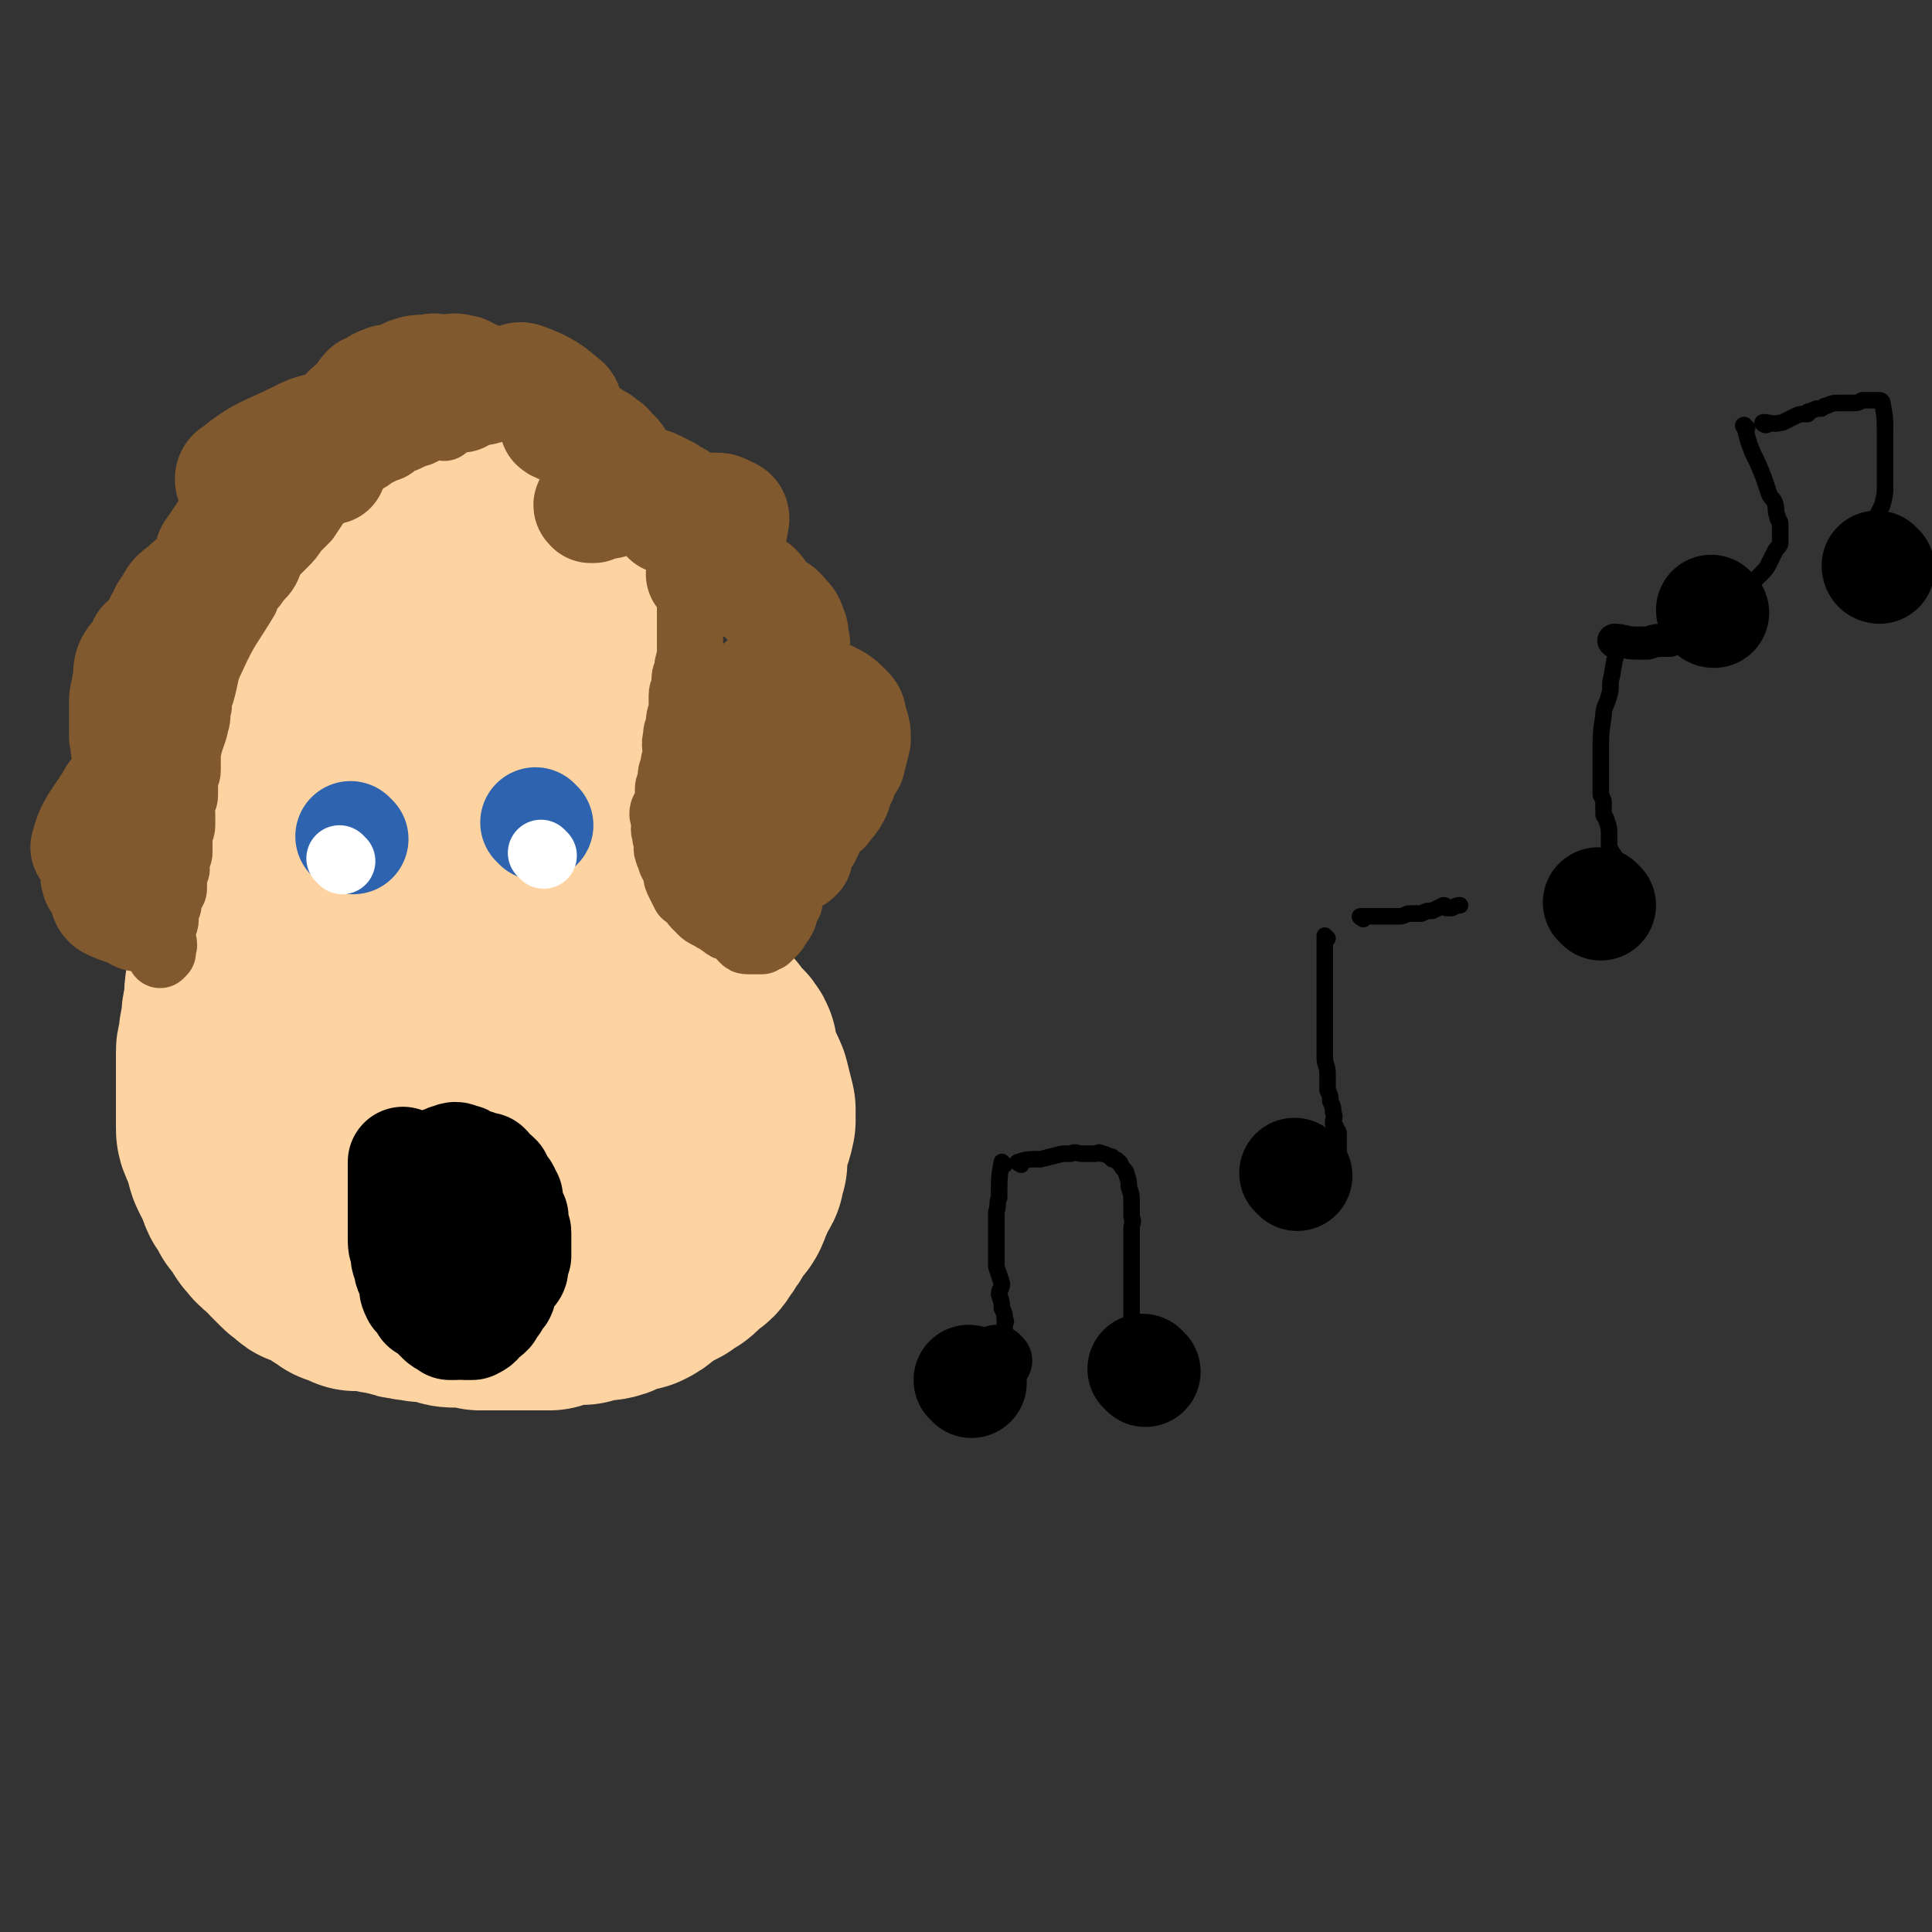 <svg viewBox='0 0 700 700' version='1.1' xmlns='http://www.w3.org/2000/svg' xmlns:xlink='http://www.w3.org/1999/xlink'><rect x="0" y="0" width="700" height="700" fill="#333333" stroke="none"/><g fill='none' stroke='rgb(254,211,162)' stroke-width='80' stroke-linecap='round' stroke-linejoin='round'><path d='M105,236c0,0 -1,-1 -1,-1 1,3 2,4 3,8 0,2 0,2 0,4 0,1 0,1 0,3 0,1 0,1 1,2 0,1 0,1 0,1 0,1 1,1 1,2 0,1 0,1 0,2 0,1 1,1 1,2 0,1 0,1 0,1 0,1 0,1 0,2 0,1 0,1 0,2 0,1 0,1 0,2 0,1 0,1 0,1 0,1 0,1 0,2 0,1 0,1 0,2 0,1 0,1 0,2 0,0 0,0 0,1 0,1 0,1 0,2 0,1 0,1 0,2 0,1 0,1 0,2 0,1 0,1 0,2 0,1 0,1 0,2 0,1 0,1 0,2 0,1 0,1 0,3 0,1 -1,1 -1,2 0,1 0,1 0,2 0,1 -1,1 -1,2 0,2 0,2 0,3 0,1 -1,1 -2,2 0,1 1,2 1,3 0,2 -1,2 -1,4 -1,2 -1,2 -1,4 0,1 0,1 -1,2 -1,2 -1,2 -1,3 -1,2 -1,2 -1,3 -1,2 0,2 -1,3 -1,1 -1,1 -1,2 -1,1 -1,1 -1,3 -1,1 -1,1 -1,3 -1,1 -1,1 -1,2 -1,1 0,1 -1,2 -1,2 -1,2 -2,3 -1,2 0,2 -1,3 0,2 0,2 -1,3 -1,2 -2,2 -3,3 0,2 0,2 0,4 0,1 -1,1 -1,3 -1,2 -1,2 -2,4 -1,1 -1,2 -1,3 0,2 0,2 0,4 0,2 -1,2 -1,4 0,2 0,2 0,4 0,1 -1,1 -1,3 0,1 0,1 0,3 0,2 -1,1 -1,3 0,2 0,2 0,4 0,7 0,7 0,14 0,2 0,2 0,4 0,2 0,2 0,5 0,2 0,2 1,4 1,3 1,2 2,5 1,2 0,2 1,4 1,2 1,2 2,4 2,2 1,3 2,5 2,3 2,2 3,5 2,2 2,2 3,3 1,3 1,3 3,5 1,2 2,1 3,3 2,1 2,1 3,3 1,1 1,1 3,3 1,1 1,1 3,2 1,2 1,1 3,2 2,1 2,1 4,2 2,1 2,1 3,2 2,1 2,1 3,2 3,1 3,1 5,2 2,0 2,-1 4,0 2,0 2,0 5,1 3,0 3,1 6,1 2,1 2,1 4,1 2,1 2,0 5,1 2,0 2,-1 4,0 2,0 2,0 4,1 2,1 2,1 5,1 1,0 1,-1 3,0 2,0 2,0 5,1 2,0 2,0 3,0 3,0 3,0 5,0 2,0 2,0 4,0 2,0 2,0 4,0 2,0 2,0 3,0 3,0 3,0 6,0 3,-1 3,-1 6,-2 3,0 3,0 6,0 2,-1 2,-1 4,-1 3,-1 3,0 6,-1 2,-1 2,-1 4,-2 3,-1 3,-1 5,-1 2,-1 2,-1 3,-2 2,-1 2,-2 4,-3 2,-1 2,-1 4,-2 2,-1 2,-1 4,-3 1,0 1,0 2,-1 2,-2 2,-2 3,-3 2,-1 2,-1 3,-3 1,-1 1,-1 2,-3 1,-1 1,-1 2,-3 1,-2 1,-1 2,-3 2,-2 2,-2 3,-5 1,-2 1,-2 2,-5 0,-1 1,-1 2,-3 0,-2 0,-2 1,-4 0,-2 0,-2 0,-4 1,-6 2,-6 3,-11 0,-2 0,-2 0,-4 -1,-4 -1,-4 -2,-8 -2,-5 -3,-5 -5,-10 0,-2 1,-3 0,-4 -1,-2 -2,-1 -4,-3 -1,-1 0,-1 -1,-3 -2,-1 -2,-1 -3,-2 -1,-1 -1,-2 -1,-3 -1,-1 -2,-1 -3,-2 -1,-1 -1,-1 -2,-2 -1,-1 -1,-1 -2,-2 -2,-1 -1,-2 -3,-3 0,0 0,0 0,0 -2,-1 -2,-1 -2,-2 -1,-2 -1,-2 -2,-3 0,-1 0,-1 -1,-1 -1,-1 -1,-1 -2,-1 -1,-1 -1,-1 -1,-1 0,-1 0,-1 -1,-2 -1,0 -1,0 -2,0 -1,-1 -1,-2 -2,-3 0,0 0,0 0,0 -1,-2 -1,-2 -2,-3 -1,-1 -1,-1 -1,-2 -1,-1 -1,-1 -2,-2 -1,-2 -1,-2 -2,-3 -1,-2 0,-2 -1,-4 -1,-2 -1,-2 -2,-3 -1,-3 -1,-3 -2,-5 0,-2 0,-2 0,-4 -1,-3 0,-3 0,-5 0,-3 0,-3 0,-5 0,-3 0,-3 0,-7 0,-3 0,-3 0,-7 0,-4 0,-4 0,-8 0,-5 0,-5 0,-9 0,-3 0,-3 0,-6 0,-3 0,-3 0,-7 0,-3 0,-3 0,-5 0,-3 0,-3 0,-6 0,-3 0,-3 0,-6 0,-2 0,-2 0,-5 0,-3 0,-3 -1,-6 0,-3 -1,-2 -1,-5 -1,-3 -1,-3 -2,-7 0,-1 0,-1 0,-3 -1,-2 -1,-2 -1,-4 -1,-2 -2,-2 -2,-4 -1,-2 0,-2 -1,-4 -1,-2 -2,-2 -3,-3 -1,-2 -1,-2 -2,-4 -1,-2 -1,-2 -2,-3 -1,-1 -2,-1 -3,-2 -3,-2 -2,-3 -4,-5 -9,-4 -9,-4 -18,-7 -3,-1 -3,-1 -6,-2 -3,0 -3,0 -5,0 -3,0 -3,0 -6,0 -2,0 -2,-1 -4,0 -2,0 -2,1 -5,2 -3,1 -4,0 -7,1 -3,2 -3,3 -6,5 -3,3 -3,2 -6,5 -2,4 -2,4 -4,8 -3,4 -4,4 -6,9 -3,5 -3,5 -4,10 -1,4 0,4 -1,9 -1,4 -2,4 -3,9 -1,4 -1,4 -1,8 0,5 0,5 0,10 0,6 0,6 1,11 0,5 0,5 0,10 1,4 0,4 1,8 0,5 0,5 1,9 1,5 1,5 2,11 1,4 0,5 1,9 1,5 2,5 3,10 1,4 0,5 1,9 1,4 1,4 2,8 2,5 2,5 3,9 1,5 1,5 2,9 2,4 2,4 4,8 1,4 0,4 1,7 1,3 2,3 3,6 1,2 0,2 2,4 1,1 1,1 3,2 1,1 2,2 2,2 2,-1 2,-2 3,-3 3,-4 3,-4 6,-8 3,-6 4,-6 7,-12 5,-11 5,-11 9,-21 4,-10 5,-10 7,-21 4,-31 5,-31 4,-62 0,-14 -3,-13 -7,-27 -1,-1 -1,-1 -2,-2 -1,-1 -1,-1 -2,-1 0,0 0,0 0,1 -2,2 -2,2 -3,4 -3,6 -3,6 -5,12 -3,9 -3,9 -4,19 -1,7 -1,7 -1,15 -1,7 0,7 0,15 0,9 -1,9 0,18 0,8 0,8 2,16 1,9 1,8 3,17 1,8 0,8 2,15 1,8 2,8 4,15 1,5 2,5 2,11 1,7 0,7 0,14 0,2 0,2 0,4 -1,1 -1,1 -2,1 0,1 -1,1 -1,1 1,0 1,0 2,-1 1,0 0,-1 1,-1 2,-1 2,0 4,-1 2,0 2,-1 4,-2 2,-2 3,-2 5,-3 3,-1 3,-1 5,-3 3,-2 2,-2 5,-4 1,-1 2,-1 3,-3 1,-1 1,-1 2,-3 1,-2 1,-2 2,-4 0,-1 0,-1 0,-3 -1,-1 -1,-1 -1,-3 -1,-2 -1,-2 -2,-4 -2,-3 -2,-3 -4,-5 -2,-2 -2,-2 -4,-4 -3,-1 -2,-2 -5,-3 -3,-1 -3,-1 -6,-2 -2,-1 -2,-1 -5,-1 -3,-1 -3,0 -6,0 -1,0 -1,-1 -2,0 -3,1 -3,1 -5,2 -2,2 -2,2 -4,3 -2,2 -2,2 -4,3 -1,2 -1,2 -2,4 -2,2 -1,2 -3,4 0,1 -1,1 -2,2 0,1 -1,1 -1,2 -1,0 0,1 0,1 0,0 -1,0 -1,0 0,0 0,1 0,1 0,0 -1,0 -1,0 0,-1 0,-1 0,-1 '/></g>
<g fill='none' stroke='rgb(129,89,47)' stroke-width='24' stroke-linecap='round' stroke-linejoin='round'><path d='M161,155c0,0 0,-1 -1,-1 -4,1 -4,1 -8,3 -4,1 -4,2 -8,3 -2,2 -2,2 -5,3 -2,1 -2,1 -4,2 -1,1 -1,1 -3,2 -2,2 -3,2 -5,4 -2,1 -2,2 -4,4 -1,2 -2,1 -3,3 -3,2 -3,2 -5,4 -2,3 -2,3 -4,6 -2,2 -2,2 -4,4 -2,3 -2,3 -4,5 -2,2 -2,2 -4,4 -2,3 -1,3 -3,6 -2,2 -2,2 -4,5 -2,2 -2,2 -3,5 -6,10 -7,10 -12,21 -3,6 -2,6 -4,13 -1,2 -1,3 -1,5 -1,3 0,3 -1,6 -1,5 -2,5 -3,11 0,3 0,3 0,6 0,2 -1,2 -1,5 0,2 0,2 0,4 0,2 -1,2 -1,4 -1,2 0,2 0,3 0,2 0,2 0,4 0,2 -1,2 -1,3 0,2 0,2 0,4 0,2 0,2 0,3 0,1 -1,1 -1,3 0,1 0,1 0,2 0,1 0,1 0,1 -1,1 -1,1 -1,2 -1,1 0,1 0,2 0,1 0,1 0,3 0,1 -1,1 -1,2 -1,2 -1,2 -1,4 -1,2 -1,2 -1,3 0,1 0,1 0,2 0,2 -1,2 -1,3 0,2 0,2 0,3 0,1 0,1 0,2 0,1 0,1 0,2 0,0 0,0 0,1 0,1 0,1 0,1 0,0 -1,1 -1,1 0,0 0,-1 0,-1 0,-1 1,-1 1,-2 1,-1 0,-1 0,-3 0,-1 0,-1 0,-3 0,-2 0,-2 0,-4 0,-2 0,-2 0,-4 0,-2 1,-2 1,-4 0,-3 0,-3 0,-6 0,-2 0,-2 0,-5 0,-1 0,-1 0,-3 0,-2 0,-2 0,-4 0,-1 0,-1 0,-3 0,-2 0,-2 -1,-3 0,-2 0,-2 0,-3 0,-2 0,-2 0,-4 0,-2 0,-2 0,-4 0,-2 0,-2 0,-5 0,-2 0,-2 0,-4 2,-12 2,-12 4,-25 0,-2 -1,-2 0,-5 0,-2 1,-2 2,-5 1,-3 2,-3 3,-5 1,-2 1,-2 2,-4 1,-3 1,-3 2,-6 1,-2 1,-2 2,-4 1,-1 1,-1 2,-3 2,-3 1,-3 2,-6 1,-1 2,-1 3,-2 1,-1 1,-1 1,-1 1,-2 1,-2 2,-3 1,-2 0,-2 1,-3 1,-1 2,-1 3,-2 1,-1 0,-1 1,-3 0,-1 0,-1 0,-2 1,-1 1,-1 2,-2 1,-2 1,-1 2,-3 1,-1 0,-1 1,-1 1,-2 1,-2 2,-4 1,-2 1,-2 2,-3 1,-2 2,-1 3,-3 1,-1 0,-1 1,-3 1,-2 1,-2 2,-3 1,-2 2,-2 2,-3 1,-1 0,-2 1,-3 1,-1 1,-1 3,-3 1,-1 1,0 2,-1 1,-2 1,-2 2,-3 1,-2 0,-2 2,-3 1,-1 1,0 2,-1 2,-1 1,-2 2,-3 2,-1 2,-1 3,-2 1,0 1,-1 2,-1 6,-4 6,-5 13,-8 7,-3 8,-2 15,-4 2,-1 2,-1 4,-1 3,-1 2,-1 5,-1 3,0 3,0 6,0 3,0 3,0 5,0 2,0 2,0 4,0 2,0 2,0 4,0 5,1 5,1 9,2 3,0 3,0 6,1 3,0 3,0 6,1 2,0 2,0 4,1 3,0 3,0 5,1 2,0 3,0 5,1 2,0 2,1 4,2 2,1 2,1 3,2 3,2 3,2 5,5 1,2 1,2 3,4 1,1 0,2 1,3 2,2 2,2 3,4 2,2 1,2 2,4 1,2 1,2 2,4 1,3 1,3 2,5 1,2 1,2 2,3 1,2 1,2 2,4 1,3 0,3 1,6 0,2 1,2 1,3 1,3 1,3 1,6 1,2 1,2 1,4 1,3 1,3 1,5 0,2 0,2 0,5 0,2 0,2 0,5 0,2 0,2 0,4 0,2 0,2 0,5 0,3 0,3 0,5 -1,3 -1,3 -1,5 -1,2 -1,2 -1,5 0,2 -1,2 -1,4 0,3 0,3 0,6 -1,2 -1,2 -1,5 -1,2 -1,2 -1,4 -1,3 0,4 0,7 -1,2 -1,2 -1,4 -1,2 -1,2 -1,5 -1,2 -1,2 -1,4 0,2 0,2 0,4 -1,2 -2,2 -2,4 0,1 1,1 1,3 0,2 -1,2 0,4 0,2 0,1 1,3 0,2 -1,2 0,4 0,1 1,1 1,3 1,2 1,2 2,4 0,2 0,2 1,4 1,2 1,2 2,4 1,1 1,0 2,1 1,1 1,2 2,3 1,1 1,1 2,2 1,1 1,1 3,2 1,0 1,1 2,1 2,1 1,1 3,2 1,1 1,1 2,1 2,1 2,1 3,2 2,1 1,1 2,2 1,1 1,1 2,1 1,0 1,0 2,0 0,0 0,0 1,0 1,0 1,0 1,0 1,0 1,0 1,0 1,-1 1,-1 2,-1 1,-1 1,-1 2,-2 1,-1 1,-1 2,-3 1,-1 1,-1 2,-3 0,-1 0,-1 1,-3 0,-1 0,-1 1,-2 0,-5 0,-5 1,-9 0,-1 0,-1 0,-2 -1,0 -1,0 -2,-1 -1,0 -1,0 -1,0 -1,-1 0,-2 -1,-2 -1,-1 -2,-1 -3,-1 -1,0 -1,-1 -3,-1 -1,0 -1,0 -2,0 -3,0 -3,0 -6,1 -2,1 -1,2 -3,3 -2,2 -2,2 -5,4 -2,2 -2,2 -3,4 -1,1 -1,2 -2,3 -1,1 -2,2 -2,2 0,0 2,-1 3,-2 0,-2 -1,-2 0,-3 0,-2 0,-2 1,-4 0,-2 0,-2 0,-4 0,-2 0,-2 0,-4 -1,-2 -1,-2 -1,-5 -1,-3 -1,-3 -1,-6 -1,-2 -1,-2 -2,-5 0,-2 0,-2 -1,-5 0,-2 1,-2 1,-4 0,-2 0,-2 0,-4 0,-1 0,-1 0,-3 0,-1 0,-1 0,-2 0,-1 0,-1 0,-3 0,-1 1,-1 1,-2 0,-1 -1,-1 0,-2 0,0 1,0 1,-1 0,0 0,-1 0,-1 -1,-1 0,-1 0,-2 0,-1 0,-1 0,-1 -1,-1 -1,-1 -1,-2 -1,0 -1,-1 -1,-1 -1,0 -1,0 -2,0 -1,0 -1,0 -2,0 0,0 -1,0 -1,0 1,-1 1,-1 3,-2 1,-1 1,-1 3,-2 '/></g>
<g fill='none' stroke='rgb(129,89,47)' stroke-width='40' stroke-linecap='round' stroke-linejoin='round'><path d='M50,332c0,0 0,-1 -1,-1 -3,-1 -3,-1 -6,-2 -2,-1 -3,-1 -4,-2 -2,-2 0,-3 -1,-6 -1,-1 -2,-1 -3,-2 -1,-3 0,-3 0,-5 0,-2 -1,-3 0,-4 1,-2 2,-2 3,-4 1,-1 0,-1 1,-2 1,-2 1,-1 3,-2 0,-1 0,-1 1,-1 0,-1 1,-1 1,0 1,0 0,1 0,1 -1,1 -2,0 -3,1 0,0 0,1 0,2 -1,1 -2,1 -3,2 -2,0 -2,0 -4,0 -1,0 -3,1 -3,0 2,-8 4,-9 9,-17 1,-2 1,-2 3,-4 1,-2 1,-3 3,-4 1,-1 2,0 3,-1 1,0 1,-1 2,-1 0,-1 1,0 1,0 0,-1 0,-1 -1,-1 -1,-1 -1,-1 -1,-1 -1,-1 -1,-1 -2,-2 -1,-2 -1,-2 -2,-4 -1,-2 0,-2 -1,-5 0,-3 0,-3 0,-6 0,-3 0,-3 0,-7 0,-3 1,-3 1,-6 1,-3 0,-4 1,-7 1,-2 1,-2 3,-4 1,-2 1,-2 2,-4 2,-2 2,-1 4,-3 2,-1 2,-1 4,-1 1,-1 1,0 2,0 1,0 1,-1 1,0 1,0 0,0 0,1 0,0 0,0 0,1 -1,1 -1,1 -2,2 -1,0 -2,0 -3,0 0,0 0,0 -1,0 0,-1 -1,0 -1,-1 0,-1 0,-1 0,-2 1,-2 1,-2 2,-5 2,-3 1,-3 3,-5 2,-4 2,-4 6,-7 2,-2 2,-2 5,-4 3,-1 3,-1 6,-3 2,-1 2,-1 5,-2 1,-1 2,0 3,-1 2,0 2,0 3,0 1,-1 0,-2 0,-2 -1,0 -1,1 -3,2 -2,0 -2,0 -4,0 -1,0 -1,0 -2,0 -1,0 -1,0 -2,0 -1,-1 -1,-1 -2,-2 0,0 0,-1 1,-2 2,-3 2,-3 4,-6 3,-3 3,-4 6,-7 4,-4 4,-4 9,-7 4,-3 4,-2 8,-5 4,-1 4,-2 8,-3 3,-1 3,-1 6,-2 1,0 1,0 2,0 0,0 0,1 0,1 -12,3 -12,3 -24,6 -3,0 -3,0 -6,0 -2,0 -2,0 -5,0 0,0 -1,0 -1,0 -1,-2 -1,-4 1,-5 10,-8 11,-7 23,-13 4,-2 4,-2 8,-3 3,-1 3,-1 6,-1 2,0 2,0 5,0 1,0 1,0 1,0 0,0 0,1 -1,1 -1,0 -1,0 -2,0 0,0 0,0 -1,0 0,0 -1,0 -1,0 0,0 1,-1 1,-1 0,-2 0,-2 1,-4 1,-2 2,-2 4,-4 2,-2 2,-3 4,-5 3,-1 3,-2 6,-3 2,-1 2,0 4,-1 3,0 3,-1 5,-2 2,0 2,0 4,1 1,0 2,1 2,1 0,1 0,1 -1,2 -1,1 -1,1 -3,2 -1,1 -1,1 -3,2 -3,1 -3,1 -7,2 -2,1 -2,1 -4,1 -2,0 -2,0 -4,0 0,0 -1,0 -1,0 2,-2 2,-3 5,-5 2,-1 2,-1 5,-3 3,-1 3,-1 7,-3 3,-1 3,-1 7,-1 3,-1 3,0 6,0 3,0 3,-1 6,0 2,0 2,1 5,2 2,1 2,1 4,2 0,0 0,0 0,0 0,1 -1,1 -2,2 -1,1 -1,1 -3,2 -1,1 -1,0 -3,1 0,0 -2,1 -1,1 0,0 1,-1 3,-2 3,-1 3,0 6,-1 4,-1 4,-1 7,-2 4,-1 4,-3 7,-2 8,3 9,4 15,9 1,1 0,2 -1,3 0,1 -1,1 -1,2 -1,0 -1,0 -1,1 -1,1 0,1 0,1 0,1 0,1 0,1 -1,0 -1,0 -1,0 0,0 1,1 2,1 1,0 2,-1 3,0 4,1 3,2 6,3 4,2 4,2 7,4 2,2 3,1 5,4 1,2 1,2 2,4 0,3 0,3 0,5 0,2 -1,2 -1,3 -2,2 -2,2 -3,4 -2,1 -2,0 -4,1 -1,0 -1,0 -3,1 0,0 -1,0 -1,0 -1,-1 -1,-1 0,-2 1,-1 1,-2 2,-3 1,-1 2,0 3,-1 3,-1 2,-1 5,-2 2,-1 2,-1 5,-2 2,0 2,0 4,1 3,0 3,0 5,1 2,1 2,1 4,2 1,1 1,1 2,2 2,0 2,0 2,2 1,0 1,1 1,1 0,1 -1,0 -1,0 -1,1 -1,1 -1,2 -1,1 -1,1 -2,2 0,1 -2,1 -1,1 0,0 1,-2 2,-2 7,-2 8,-2 15,-2 2,0 2,0 4,1 2,1 3,1 3,3 -1,7 -2,8 -5,15 0,1 -1,0 -3,2 -1,1 -1,1 -2,2 -1,1 -2,1 -2,1 0,0 1,0 2,0 2,0 2,-1 4,0 3,1 3,1 6,3 4,1 4,0 8,2 2,2 2,3 4,5 3,3 4,2 6,5 2,2 2,2 3,5 1,2 0,2 1,5 0,1 0,2 0,3 -1,2 -2,2 -3,3 -1,2 -1,2 -3,4 -1,1 -2,1 -3,2 -1,1 -1,1 -2,2 -1,1 -2,1 -2,2 0,0 1,0 3,0 2,-1 1,-1 3,-1 3,0 3,-1 6,0 3,0 3,0 7,1 3,2 3,2 6,3 4,2 4,2 7,5 2,2 1,2 2,5 1,3 1,3 1,6 -1,4 -1,4 -2,8 -2,3 -2,3 -3,6 -2,3 -1,4 -3,7 -1,2 -2,2 -3,4 -2,1 -2,1 -3,2 -2,1 -2,1 -3,2 0,1 -1,1 -1,1 0,0 1,0 1,1 0,1 0,1 0,2 -1,1 -1,1 -1,2 -1,0 -2,0 -3,1 -2,0 -1,0 -3,1 -1,0 -1,0 -2,0 -1,0 -1,1 -2,1 0,0 -1,0 -1,0 0,-1 0,-1 1,-1 0,-1 0,0 1,0 1,0 1,0 1,0 1,0 2,0 2,0 2,2 2,2 3,4 0,0 0,1 0,1 -1,1 -1,1 -2,1 -1,1 -1,1 -2,1 -2,0 -2,0 -3,0 -1,0 -1,0 -2,0 -1,-1 -1,-1 -2,-1 0,0 -1,0 -1,0 -1,-2 -1,-3 0,-5 0,-2 0,-2 1,-4 0,-2 1,-2 2,-3 1,-3 1,-3 2,-6 1,-2 1,-2 2,-4 1,-1 1,-2 2,-3 1,-1 1,0 1,-1 1,0 1,-1 1,-1 -1,0 -1,1 -3,1 0,0 0,0 -1,0 -2,-1 -2,-1 -4,-1 -2,-1 -2,-1 -4,-1 -2,-1 -2,0 -4,-1 -1,-1 -1,-2 -2,-3 -1,-1 -1,-1 -2,-2 0,0 -1,-1 -1,-2 0,-1 1,0 2,-1 0,-1 0,-1 1,-1 0,-1 0,-2 1,-2 1,0 1,1 2,1 2,0 2,0 4,0 0,0 0,-1 1,0 1,0 1,0 2,1 0,1 0,1 0,1 0,0 0,0 0,1 -1,1 -1,1 -1,2 -2,1 -2,0 -3,1 -2,0 -2,0 -3,0 -2,0 -2,0 -3,-1 -2,-1 -2,-1 -3,-2 -1,0 0,-1 0,-2 -1,-1 -1,-1 0,-3 0,-2 0,-2 1,-3 1,-3 2,-3 4,-5 '/></g>
<g fill='none' stroke='rgb(0,0,0)' stroke-width='40' stroke-linecap='round' stroke-linejoin='round'><path d='M147,422c0,0 -1,-1 -1,-1 0,5 0,6 0,12 0,3 0,3 0,6 0,2 0,2 0,5 0,2 0,2 0,4 0,3 0,3 1,6 0,2 0,2 1,4 0,3 1,3 2,6 0,3 0,3 1,5 2,2 2,2 3,4 2,1 2,1 4,3 1,1 1,1 2,2 1,1 2,1 3,2 1,0 1,0 2,0 1,-1 1,0 3,0 1,0 1,0 1,0 1,0 1,0 2,0 2,-1 2,-1 3,-3 2,-1 2,-1 3,-2 1,-2 1,-2 2,-3 1,-2 1,-2 2,-3 1,-1 0,-1 1,-3 0,-1 0,-1 1,-2 0,-3 0,-3 1,-5 0,-2 0,-2 0,-4 0,-2 -1,-2 -1,-4 0,-2 0,-2 0,-5 -1,-2 -1,-2 -2,-4 0,-2 0,-2 0,-4 -1,-2 -1,-2 -1,-4 -1,-2 -1,-2 -2,-4 -1,-1 -1,0 -2,-1 -1,-1 -1,-1 -2,-2 -1,-1 -1,-1 -2,-1 -1,-1 -1,0 -2,0 -1,0 -1,0 -2,0 -1,0 -1,-1 -2,0 -1,0 -1,0 -2,2 -2,1 -2,1 -3,3 -1,2 -1,2 -2,4 -1,3 -1,3 -2,6 -1,2 -1,2 -1,4 -1,3 0,3 0,5 0,2 -1,2 0,4 0,2 1,2 1,4 1,3 0,3 1,5 0,1 0,2 1,3 1,1 1,1 3,2 1,2 1,2 2,3 1,1 1,1 2,1 2,1 2,1 3,2 1,0 1,0 2,0 1,0 1,0 1,0 2,-1 2,-1 3,-3 1,-1 0,-1 1,-3 0,-1 1,0 2,-1 1,-2 1,-2 2,-4 0,-2 -1,-2 0,-4 0,-2 1,-2 1,-4 -2,-8 -2,-8 -5,-17 0,-2 0,-2 -1,-3 -1,-2 -1,-2 -3,-3 0,-1 0,-1 -1,-2 -1,-1 -1,-1 -2,-2 -1,-1 -1,-1 -2,-1 -1,0 -1,0 -1,1 -2,0 -2,0 -3,1 -2,0 -2,0 -3,2 -2,1 -1,1 -3,3 -1,2 -2,2 -3,4 0,1 0,1 0,3 -1,2 -1,2 -1,4 0,2 0,2 0,4 0,2 0,2 0,4 0,1 0,1 0,3 0,2 0,2 0,4 0,1 0,1 1,3 0,2 0,2 1,3 1,1 2,1 3,2 1,1 1,1 2,2 2,1 2,1 3,2 2,0 2,0 4,1 2,0 2,0 3,0 1,0 1,0 2,0 1,-1 1,-1 2,-1 0,-1 1,-1 1,-1 2,-1 2,-1 4,-2 1,-1 1,-1 2,-2 1,-2 1,-2 2,-4 1,-1 1,-1 2,-2 1,-1 1,-1 1,-3 0,-2 0,-2 1,-3 0,-2 0,-2 0,-3 0,-1 0,-1 0,-2 0,-1 0,-1 0,-3 0,-1 0,-1 -1,-3 0,-2 0,-2 0,-3 -1,-2 -1,-2 -2,-4 0,-1 0,-1 0,-3 -1,-1 -1,-1 -1,-2 -1,-2 -1,-1 -2,-2 -1,-1 -1,-2 -1,-3 -1,-1 -1,-1 -2,-1 -1,-2 -1,-2 -2,-3 0,0 -1,0 -2,0 -1,-1 -1,-1 -3,-1 -1,-1 -1,-1 -2,-1 -1,-1 -1,-1 -2,-1 -2,-1 -2,-1 -4,0 -1,0 -1,0 -2,1 -1,0 -2,0 -3,1 -1,1 -1,1 -2,2 -1,2 -2,1 -2,3 -2,2 -2,2 -2,4 -3,8 -3,8 -4,17 0,1 0,1 0,3 0,2 0,2 0,4 0,2 0,2 1,4 0,1 0,1 1,2 0,1 0,1 1,2 0,2 1,2 2,3 0,1 0,1 1,2 0,1 0,1 1,2 2,1 2,1 3,2 1,0 1,-1 1,0 1,0 1,0 2,1 1,0 1,0 2,0 2,0 2,0 3,0 1,0 1,0 2,0 1,0 1,0 2,0 1,0 1,0 2,0 1,0 1,0 3,0 '/></g>
<g fill='none' stroke='rgb(45,99,175)' stroke-width='40' stroke-linecap='round' stroke-linejoin='round'><path d='M128,304c0,0 -1,-1 -1,-1 '/><path d='M195,299c0,0 -1,-1 -1,-1 '/></g>
<g fill='none' stroke='rgb(255,255,255)' stroke-width='24' stroke-linecap='round' stroke-linejoin='round'><path d='M124,312c0,0 -1,-1 -1,-1 '/><path d='M197,310c0,0 -1,-1 -1,-1 '/></g>
<g fill='none' stroke='rgb(0,0,0)' stroke-width='6' stroke-linecap='round' stroke-linejoin='round'><path d='M364,422c0,0 -1,-1 -1,-1 -1,5 -1,6 -1,13 -1,2 0,2 -1,5 0,3 0,3 0,5 0,3 0,3 0,5 0,2 0,2 0,4 0,3 0,3 0,6 1,3 1,3 2,6 0,2 -1,2 -1,4 1,3 1,3 1,5 1,2 1,2 1,4 1,1 0,1 0,2 0,2 0,2 0,3 0,1 1,1 0,1 0,1 -1,1 -2,2 -1,1 -1,1 -3,2 -2,1 -2,2 -5,4 -2,1 -2,0 -4,0 -1,1 -1,1 -2,2 -2,1 -2,1 -3,2 -1,0 -1,0 -2,1 '/><path d='M370,422c0,0 -2,-1 -1,-1 3,-1 4,-1 8,-1 4,-1 4,-1 8,-2 2,0 2,0 3,0 2,-1 2,0 4,0 1,0 1,0 1,0 1,0 1,0 2,0 1,0 1,0 2,0 1,0 1,-1 2,0 1,0 1,0 3,1 1,0 1,0 1,1 1,0 2,0 2,1 1,0 1,1 1,1 1,2 2,2 2,3 1,3 1,3 1,5 1,3 1,3 1,6 0,2 0,2 0,5 1,2 0,2 0,4 0,3 0,3 0,6 0,2 0,2 0,4 0,2 0,2 0,4 0,3 0,3 0,5 0,2 0,2 0,5 0,2 0,2 0,3 0,3 0,3 0,5 0,2 0,2 0,4 0,1 0,1 0,3 0,2 0,2 0,4 0,1 0,1 0,1 0,2 0,2 0,4 0,0 0,0 0,1 0,0 0,0 0,1 0,0 0,0 0,1 '/><path d='M416,496c0,0 -1,-1 -1,-1 '/><path d='M481,340c0,0 -1,-1 -1,-1 0,4 0,5 0,10 0,5 0,5 0,11 0,3 0,3 0,6 0,3 0,3 0,6 0,3 0,3 0,7 0,2 0,2 0,4 0,3 1,3 1,6 0,3 0,3 0,6 1,2 1,2 1,4 1,2 1,2 1,4 1,2 0,2 0,4 1,1 1,1 1,2 1,1 1,1 1,2 0,2 0,2 0,4 0,0 0,0 0,0 0,0 0,0 0,1 0,0 0,0 0,1 0,1 0,1 0,1 0,0 0,0 0,1 0,0 -1,0 -1,1 -1,0 -1,1 -1,1 -2,1 -2,0 -4,1 -1,1 -1,1 -3,2 -2,1 -2,1 -4,2 -2,0 -2,0 -4,1 -2,0 -2,0 -4,1 -1,0 -1,0 -2,1 -1,0 -2,0 -2,0 -1,-1 0,-2 0,-3 '/><path d='M494,333c0,0 -2,-1 -1,-1 3,0 4,0 7,0 4,0 4,0 7,0 2,0 2,-1 4,-1 2,0 2,0 4,0 2,-1 2,-1 4,-1 2,-1 2,-1 4,-2 1,0 1,1 1,1 1,0 1,0 2,0 2,-1 2,-1 3,-1 0,0 0,0 0,0 '/><path d='M588,235c0,0 -1,-1 -1,-1 -2,4 -2,5 -3,11 -1,3 0,4 -1,7 -1,4 -2,4 -2,7 -1,7 -1,7 -1,14 0,2 0,2 0,3 0,1 0,1 0,2 0,3 0,3 0,5 0,2 0,2 0,4 0,0 0,0 0,1 1,2 1,2 1,3 0,2 0,2 0,4 0,1 1,1 1,2 1,3 1,3 1,5 0,1 0,1 0,1 0,1 0,1 0,2 0,1 0,1 0,2 0,1 1,1 1,2 1,1 1,1 1,2 1,1 1,1 1,2 0,0 0,1 0,1 0,1 1,1 1,2 0,1 0,1 0,2 0,1 0,1 0,1 0,0 0,0 0,1 0,0 0,0 0,1 0,1 0,1 0,1 0,1 0,1 -1,1 -1,0 -1,0 -2,0 0,1 -1,0 -1,1 -1,0 -1,0 -1,1 -1,0 -2,0 -2,0 0,0 0,0 1,0 '/><path d='M633,155c-1,0 -2,-1 -1,-1 1,4 1,5 3,10 2,4 2,4 4,9 1,3 1,3 2,6 1,2 1,1 2,3 1,3 0,3 1,5 0,2 1,1 1,3 0,2 0,2 0,3 0,2 0,2 0,4 -1,2 -1,1 -2,3 -1,2 -1,2 -2,4 -1,2 -1,2 -3,4 -1,1 -1,1 -3,3 -1,0 -1,0 -3,1 -1,0 0,0 -2,1 0,0 -1,0 -1,0 -1,-1 -2,-1 -2,-2 0,0 0,1 1,1 '/><path d='M640,154c-1,0 -2,-1 -1,-1 2,0 3,1 7,0 2,-1 2,-1 4,-2 2,-1 2,-1 5,-1 0,-1 0,-1 1,-1 2,-1 2,-1 4,-1 1,-1 1,-1 2,-1 2,-1 2,-1 5,-1 1,0 1,0 2,0 2,0 2,0 3,0 2,0 2,-1 3,-1 1,0 1,0 2,0 1,0 1,0 2,0 1,0 1,0 1,0 1,0 2,0 2,1 1,5 1,6 1,12 0,3 0,3 0,6 0,3 0,3 0,6 0,3 0,3 0,6 0,3 0,3 -1,7 -1,2 -1,2 -2,4 -1,3 0,4 -1,7 0,2 0,2 0,4 0,3 0,3 0,5 0,1 0,1 0,2 '/></g>
<g fill='none' stroke='rgb(0,0,0)' stroke-width='24' stroke-linecap='round' stroke-linejoin='round'><path d='M362,493c0,0 -1,-1 -1,-1 '/></g>
<g fill='none' stroke='rgb(0,0,0)' stroke-width='40' stroke-linecap='round' stroke-linejoin='round'><path d='M352,501c0,0 -1,-1 -1,-1 '/><path d='M415,497c0,0 -1,-1 -1,-1 '/><path d='M470,426c0,0 -1,-1 -1,-1 '/><path d='M580,328c0,0 -1,-1 -1,-1 '/><path d='M621,222c-1,0 -1,-1 -1,-1 '/><path d='M681,206c-1,0 -1,-1 -1,-1 '/></g>
<g fill='none' stroke='rgb(0,0,0)' stroke-width='12' stroke-linecap='round' stroke-linejoin='round'><path d='M586,233c0,0 -1,-1 -1,-1 '/><path d='M586,233c0,0 -2,-1 -1,-1 3,0 4,1 8,1 2,0 2,0 4,0 3,-1 3,-1 6,-1 1,0 1,0 2,0 0,0 0,-1 1,-1 0,0 0,0 0,0 '/></g>
</svg>